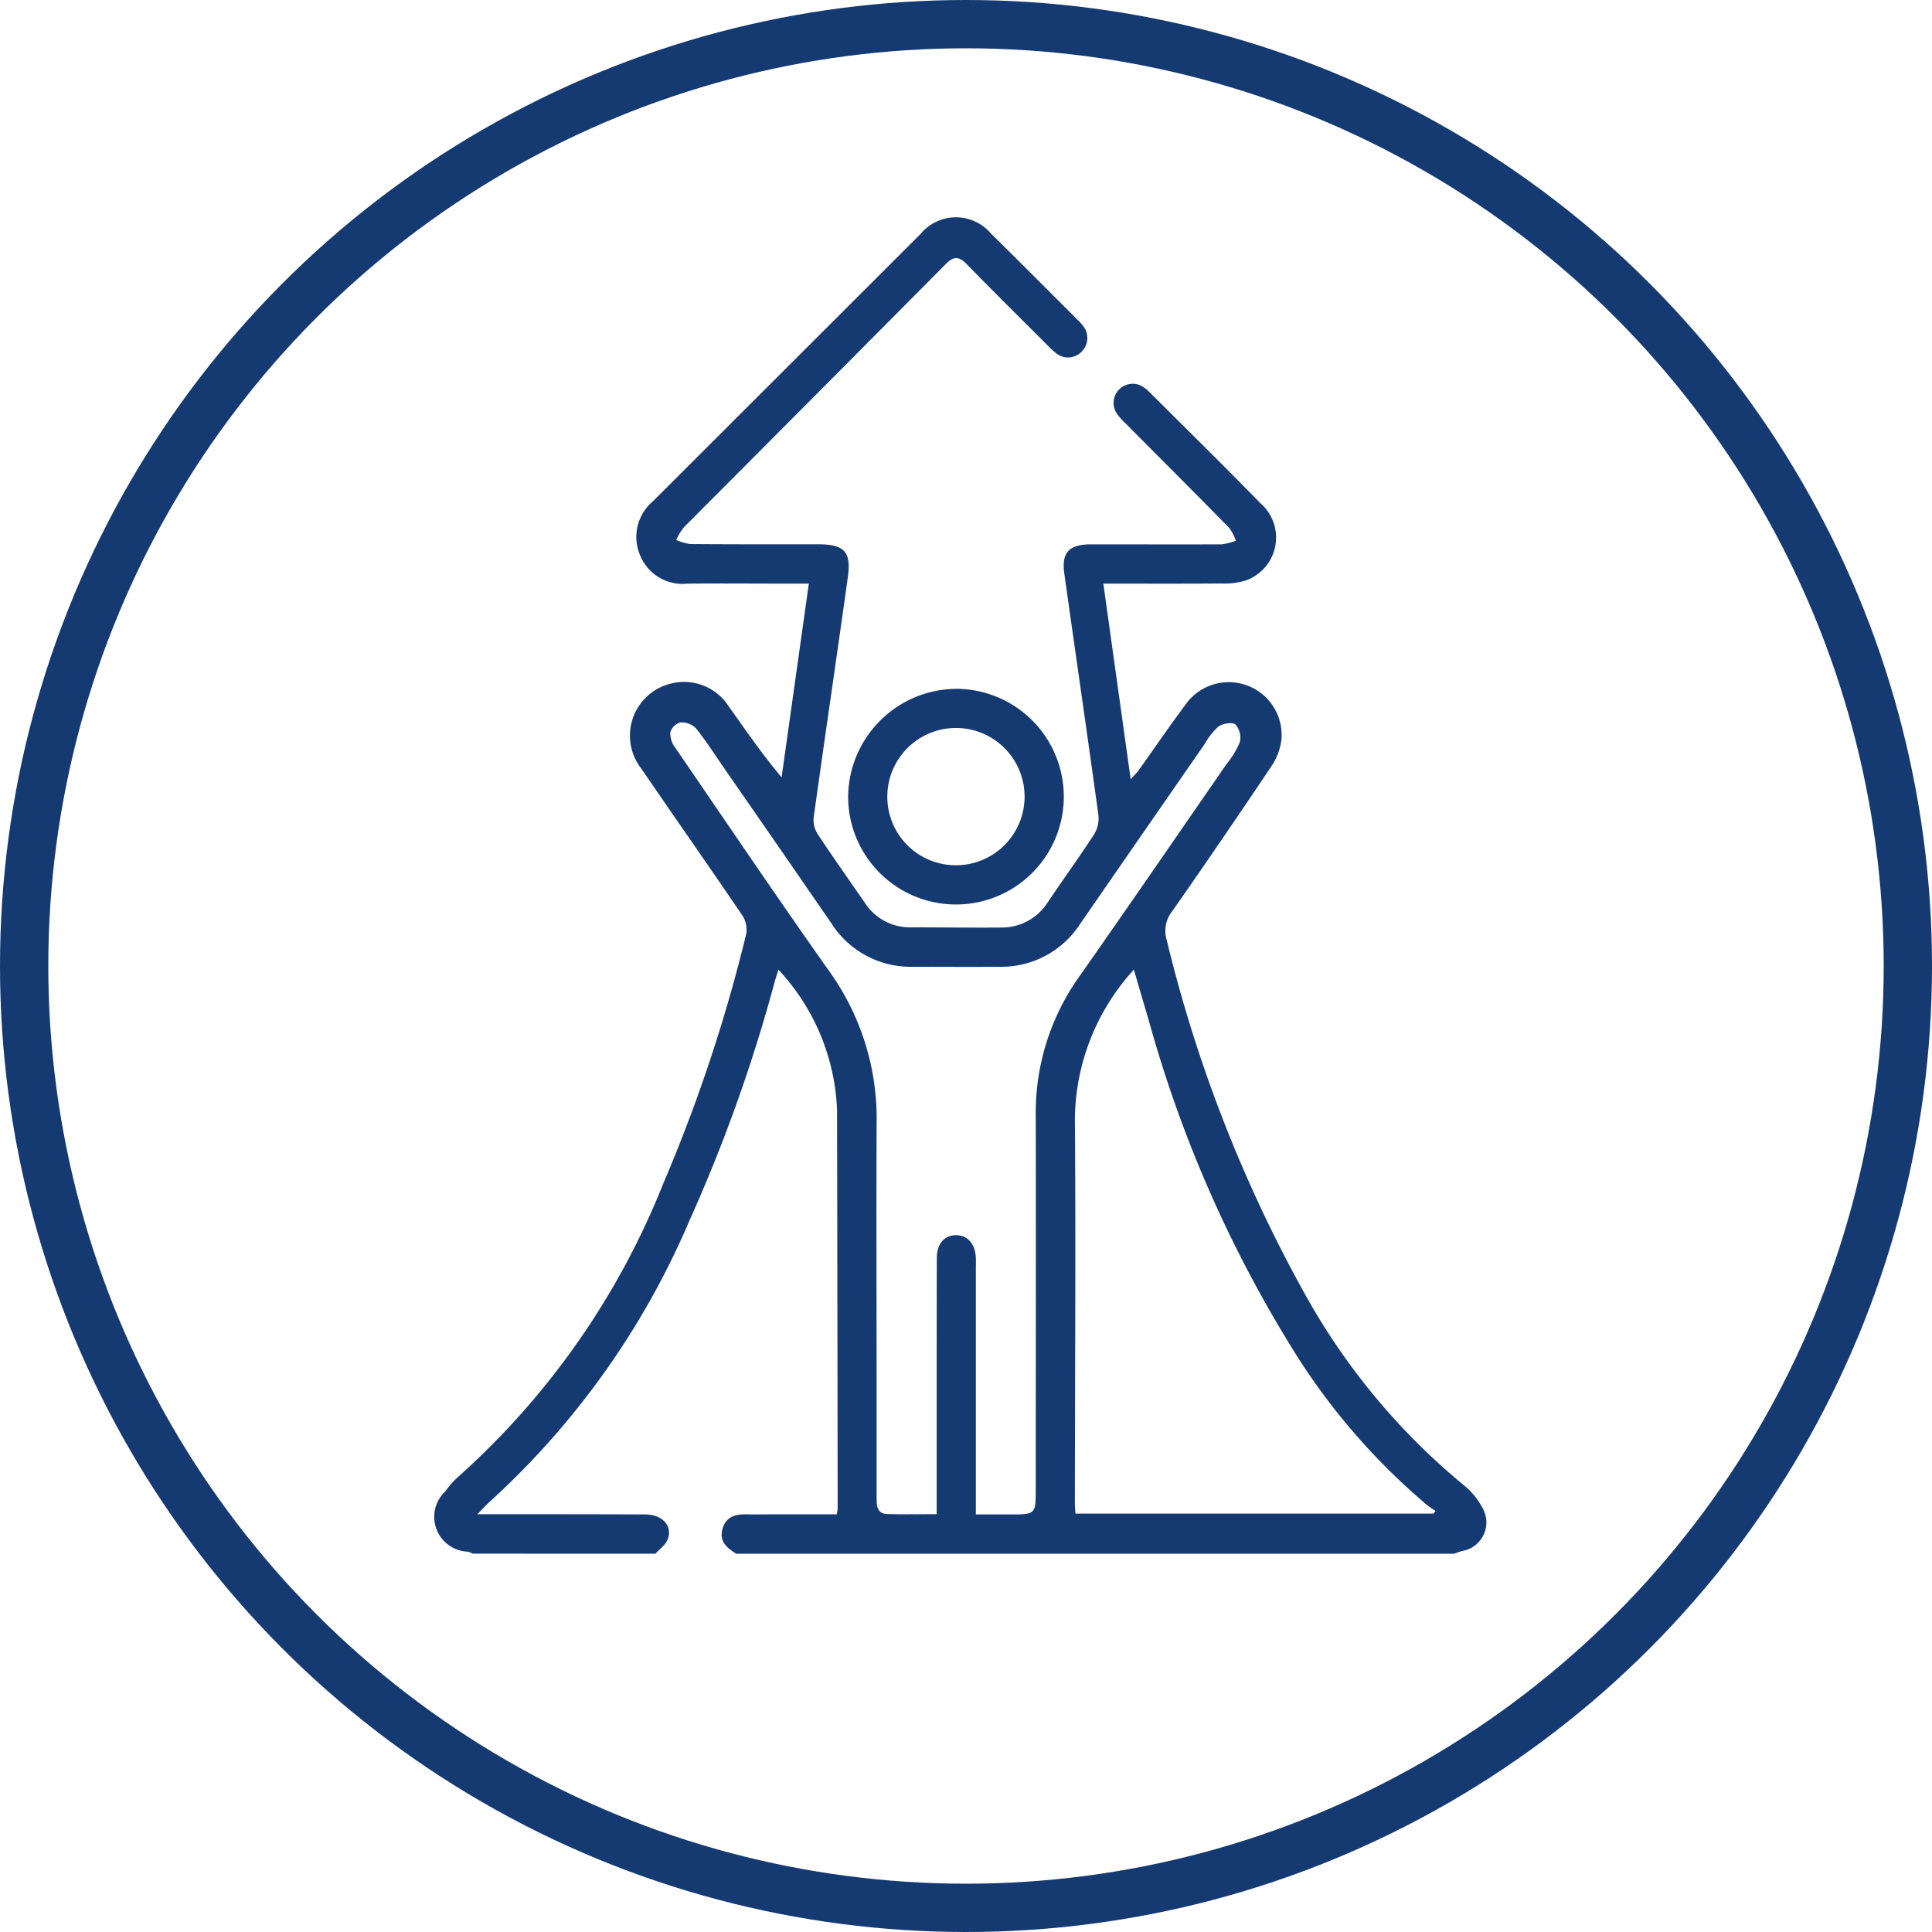 <svg xmlns="http://www.w3.org/2000/svg" width="80" height="80" viewBox="0 0 80 80">
  <g id="组_732" data-name="组 732" transform="translate(-203 -1915)">
    <g id="组_91" data-name="组 91" transform="translate(-929 -321)">
      <g id="椭圆_12" data-name="椭圆 12" transform="translate(1132 2236)" fill="none" stroke="#153a71" stroke-width="2">
        <circle cx="40" cy="40" r="40" stroke="none"/>
        <circle cx="40" cy="40" r="39" fill="none"/>
      </g>
    </g>
    <g id="组_94" data-name="组 94" transform="translate(-1554.66 1891.421)">
      <path id="路径_81" data-name="路径 81" d="M1777.229,87.912a1.164,1.164,0,0,0-.193-.082,1.442,1.442,0,0,1-.941-2.492,3.634,3.634,0,0,1,.575-.641,32.282,32.282,0,0,0,8.453-12.107,65.816,65.816,0,0,0,3.433-10.323,1.079,1.079,0,0,0-.151-.772c-1.384-2.04-2.8-4.056-4.193-6.093a2.218,2.218,0,0,1,1.239-3.52,2.195,2.195,0,0,1,2.393.96c.689.965,1.357,1.945,2.18,2.924.372-2.645.744-5.29,1.128-8.02h-.695c-1.441,0-2.881-.013-4.322,0a1.9,1.9,0,0,1-1.981-1.2,1.927,1.927,0,0,1,.545-2.211q5.542-5.536,11.083-11.072a1.9,1.9,0,0,1,2.91-.015c1.206,1.187,2.4,2.39,3.6,3.586a1.987,1.987,0,0,1,.183.2.8.8,0,0,1-.042,1.122.782.782,0,0,1-1.081.017,3.617,3.617,0,0,1-.354-.333c-1.108-1.108-2.222-2.209-3.316-3.33-.306-.313-.528-.331-.846-.01q-5.423,5.463-10.859,10.913a2.549,2.549,0,0,0-.316.526,2.209,2.209,0,0,0,.577.168c1.765.014,3.53.011,5.294.01,1.087,0,1.384.3,1.235,1.365-.462,3.313-.952,6.621-1.413,9.934a1.079,1.079,0,0,0,.154.685c.634.961,1.3,1.9,1.955,2.848a2.221,2.221,0,0,0,1.912,1.03c1.243,0,2.485.017,3.727.007a2.251,2.251,0,0,0,1.952-1.059c.633-.941,1.3-1.858,1.916-2.809a1.261,1.261,0,0,0,.172-.792c-.457-3.331-.943-6.658-1.41-9.987-.124-.885.191-1.22,1.108-1.22,1.8,0,3.6.006,5.4,0a2.526,2.526,0,0,0,.594-.15,2.053,2.053,0,0,0-.275-.532c-1.413-1.439-2.84-2.864-4.261-4.294a3.128,3.128,0,0,1-.364-.4.792.792,0,0,1,1.09-1.125,1.447,1.447,0,0,1,.245.209c1.529,1.526,3.071,3.041,4.581,4.587a1.886,1.886,0,0,1-.621,3.207,3.122,3.122,0,0,1-1.009.119c-1.583.012-3.165.005-4.873.005l1.132,8.1c.164-.183.26-.272.334-.376.649-.908,1.276-1.831,1.945-2.724a2.189,2.189,0,0,1,3.963,1.465,2.544,2.544,0,0,1-.438,1.132q-2.013,3.005-4.084,5.971a1.293,1.293,0,0,0-.229,1.187,58.39,58.39,0,0,0,5.755,14.72,27.548,27.548,0,0,0,6.527,7.84,3.032,3.032,0,0,1,.785.941,1.2,1.2,0,0,1-.826,1.8c-.117.033-.232.076-.347.115h-29.719c-.38-.239-.716-.506-.566-1.031.156-.548.588-.615,1.068-.6.287.008.576,0,.864,0h2.8a2.551,2.551,0,0,0,.035-.273q-.01-8.232-.025-16.464a9.025,9.025,0,0,0-2.426-5.815c-.055.172-.1.306-.141.443a65.892,65.892,0,0,1-3.542,9.937,33.468,33.468,0,0,1-8.236,11.615c-.164.143-.309.309-.549.552h.743c2.07,0,4.139,0,6.209.009.707,0,1.142.474.928,1.035-.087.229-.335.4-.51.591Zm20.839-1.623c.54,0,1.021,0,1.5,0,.945,0,.98-.033.98-.964,0-5.184.012-10.369,0-15.553a9.719,9.719,0,0,1,1.808-5.764c2.046-2.916,4.062-5.854,6.087-8.784a3.651,3.651,0,0,0,.557-.917.831.831,0,0,0-.181-.726c-.124-.109-.52-.046-.7.078a2.715,2.715,0,0,0-.566.713q-2.584,3.726-5.161,7.456a3.88,3.88,0,0,1-3.327,1.783c-1.206.009-2.413,0-3.619,0a3.887,3.887,0,0,1-3.366-1.808q-2.188-3.179-4.389-6.349c-.4-.577-.777-1.172-1.214-1.718a.842.842,0,0,0-.645-.243.615.615,0,0,0-.417.413.979.979,0,0,0,.2.625c2.123,3.1,4.227,6.22,6.4,9.289a10.448,10.448,0,0,1,1.944,6.272c-.016,3.816,0,7.633,0,11.449,0,1.368,0,2.736,0,4.1,0,.311.039.615.422.629.675.025,1.352.007,2.065.007,0-1.526,0-2.981,0-4.436,0-2.052,0-4.1.005-6.156,0-.6.309-.955.789-.96s.8.351.828.939c.008.144,0,.288,0,.432q0,4.752,0,9.5Zm4.125-.034h14.827l.081-.109c-.126-.09-.259-.171-.378-.27a27.17,27.17,0,0,1-5.253-5.98,52.232,52.232,0,0,1-6.249-14.09c-.2-.674-.4-1.351-.609-2.077a9.288,9.288,0,0,0-2.443,6.25c.042,5.291,0,10.582,0,15.873C1802.167,85.975,1802.183,86.1,1802.193,86.255Z" transform="translate(0)" fill="#153a71"/>
      <path id="路径_82" data-name="路径 82" d="M1906.656,176.869a4.465,4.465,0,1,1-4.462,4.413A4.513,4.513,0,0,1,1906.656,176.869Zm-.011,7.305a2.842,2.842,0,1,0-2.829-2.854A2.834,2.834,0,0,0,1906.645,184.174Z" transform="translate(-109.414 -124.767)" fill="#153a71"/>
    </g>
  </g>
</svg>

